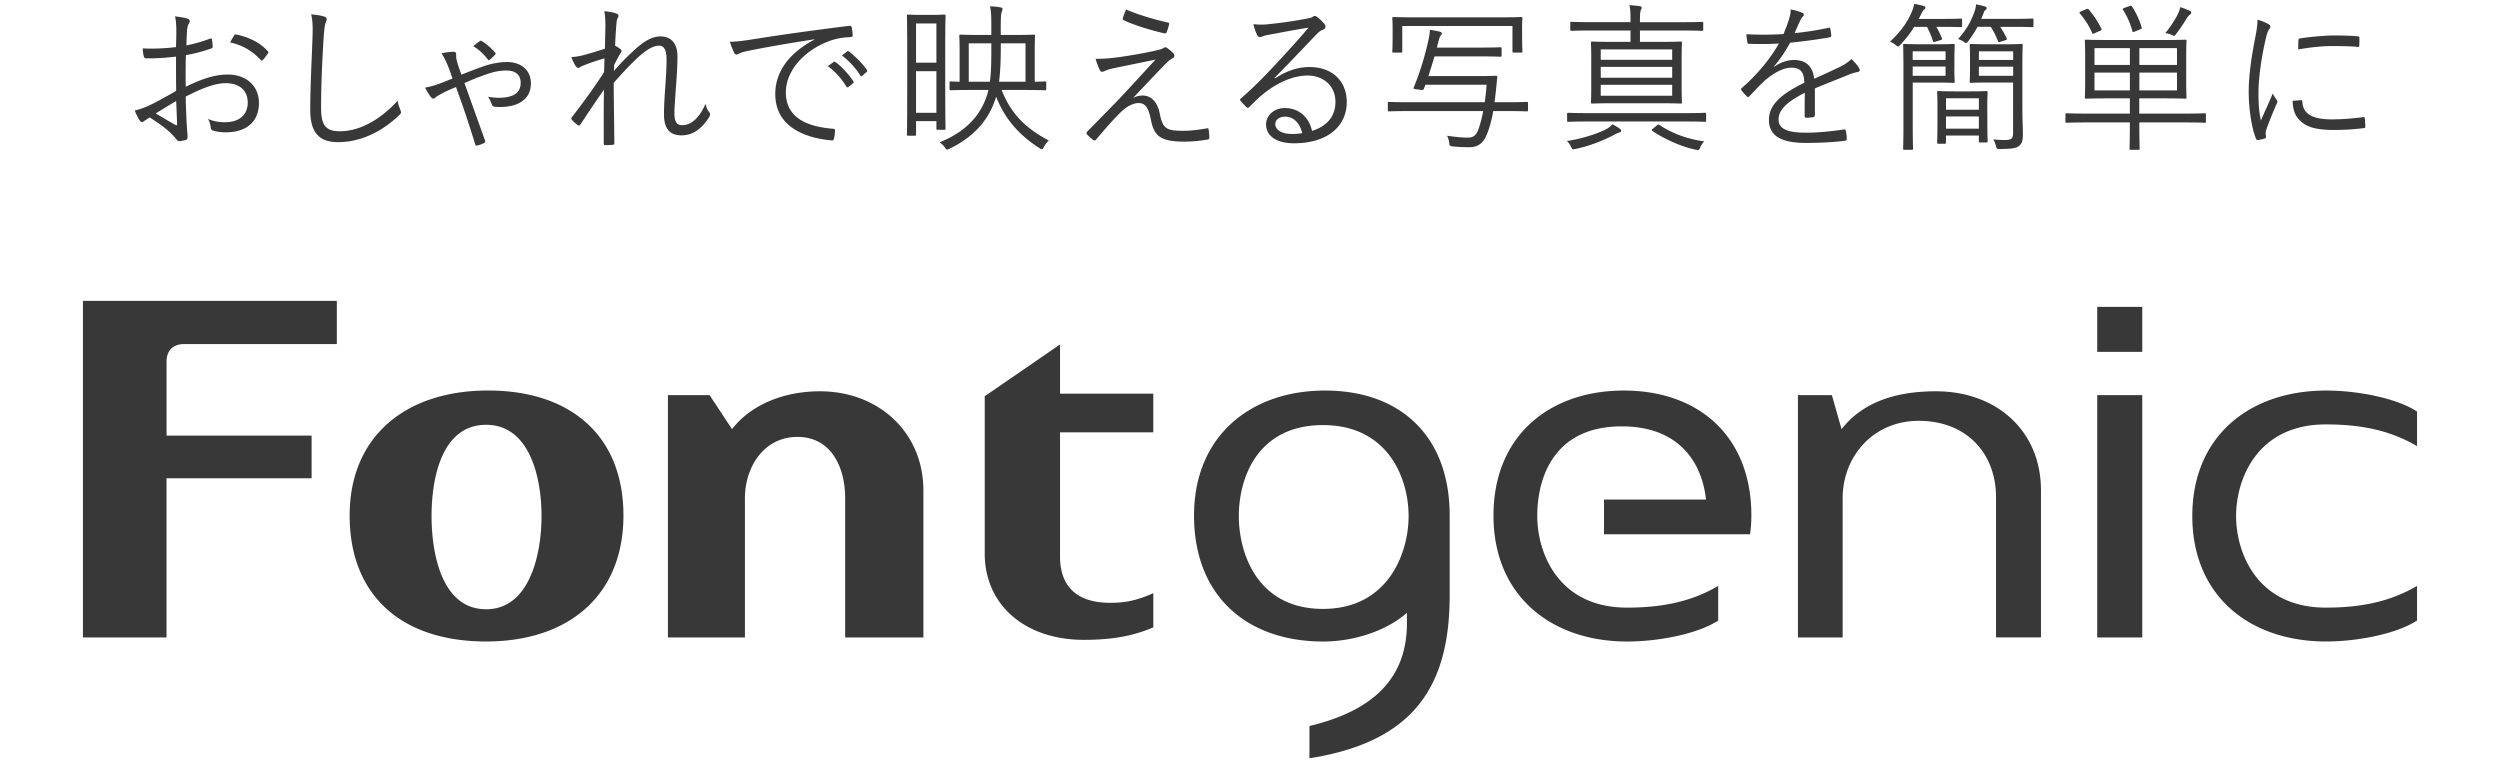 <svg xmlns="http://www.w3.org/2000/svg" viewBox="0 0 640 195"><path d="M47.13 88.08h39.1V77.03h-65v86.16h21.4v-40.75h37.14v-10.93H42.64V92.6c0-3.22 2.02-4.52 4.49-4.52zm77.3 76.14c-21.49 0-34.92-11.64-34.92-32.25 0-20.36 14.45-32 35.43-32 21.23 0 34.66 11.64 34.66 32 0 20.37-13.94 32.25-35.17 32.25zm.01-55.47c-11.3 0-13.96 13.54-13.96 23.36 0 9.7 2.65 23.86 13.96 23.86 11.19 0 14.19-14.16 14.19-23.86 0-9.83-3-23.36-14.19-23.36zm159.8 45.57c-9.58 0-12.87-5.19-12.87-11.83v-31.82h23.87v-9.89h-23.87v-12.6l-19.28 13.25v40.26c0 13.21 10.35 22.11 25.35 22.11 8 0 13.09-1.2 17.81-3.19v-8.76c-4.08 1.81-7.01 2.47-11.01 2.47zm-74.35-54.15c-8.9 0-17.44 3.19-22.49 9.69l-5.75-8.71h-10.66v62.04h19.71v-35.65c0-7.86 4.76-15.69 13.45-15.69s12.21 7.83 12.21 15.69v35.65h20.03v-37.64c0-14.77-11.36-25.38-26.5-25.38zm285.75 0c-8.9 0-18.18 2.02-24.2 9.69l-2.48-8.71h-8.69v62.04h11.45v-35.6c0-10.85 7.92-19.86 19.46-19.86 12.4 0 19.8 8.49 19.8 19.51v35.94h11.51v-37.64c-.01-15.57-11.71-25.37-26.85-25.37zm-124.52 31.81c0-20.36-12.64-32-31.92-32-19.04 0-33.53 11.64-33.53 32 0 20.61 13.55 32.25 33.06 32.25 7.57 0 15.98-2.55 21.44-7.35v2.68c0 13.75-8.25 22.31-24.95 26.3v8.26c26.66-4.21 35.9-18.33 35.9-41.76v-20.38zm-32.44 23.9c-16.73 0-21.54-14.11-21.54-23.78 0-9.79 4.81-23.28 21.54-23.28 16.56 0 21.92 13.49 21.92 23.28 0 9.67-5.36 23.78-21.92 23.78zm71.95-19.11h37.39c.2-1.62.33-3.05.33-4.79 0-20.36-13.54-32-32.65-32s-33.37 11.64-33.37 32c0 20.61 14.84 32.25 34.23 32.25 7.9 0 17.93-1.88 23.3-5.37V150c-6.85 4-14.25 5.55-23.35 5.55-17.52 0-22.97-13.92-22.97-23.45 0-9.65 4.11-22.95 21.63-22.95 14.53 0 20.51 9.06 21.57 18.73h-26.11v8.89zm184.78-28.12c9.11 0 16.5 1.55 23.35 5.55v-8.85c-5.37-3.5-15.4-5.37-23.29-5.37-19.4 0-34.24 11.52-34.24 32.12 0 20.61 14.84 32.12 34.24 32.12 7.9 0 17.92-1.88 23.29-5.37V150c-6.85 4-14.25 5.55-23.35 5.55-17.52 0-22.97-13.92-22.97-23.45s5.46-23.45 22.97-23.45zm-58.52-7.5h11.53v62.04h-11.53zm0-22.59h11.53v11.51h-11.53zM45.14 8.05c0-1.76-.12-2.91-.33-3.85 1.27.12 2.62.37 3.28.61.33.12.49.33.49.62 0 .16-.08.33-.21.53-.21.41-.45.9-.49 2.09-.08 1.11-.12 2.25-.16 3.57 2.05-.41 4.06-.98 6.03-1.72.33-.12.49-.08.53.29.08.57.16 1.15.16 1.72 0 .37-.12.41-.45.53-2.13.74-3.94 1.23-6.4 1.68-.08 2.67-.08 5.37-.04 8.08 3.9-1.89 7.3-3.12 10.7-3.12 5.04 0 8.04 3.12 8.04 7.26 0 4.96-3.36 7.54-8.53 7.54-1.11 0-2.34-.16-3.28-.49-.41-.12-.53-.41-.57-1.07-.08-.53-.25-1.15-.66-1.89 1.52.7 3.03.86 4.39.86 3.28 0 5.78-1.64 5.78-5.04 0-2.99-2.01-4.96-5.66-4.96-2.42 0-5.66 1.07-10.21 3.44 0 1.48.08 3.73.21 6.27.08 1.93.25 3.24.25 3.9 0 .57-.04.82-.45.94-.49.12-1.27.29-1.72.29-.37 0-.57-.41-1.56-1.48-1.48-1.6-3.53-3.03-5.95-4.59-.61.37-1.02.66-1.39.9-.2.16-.37.29-.57.29-.25 0-.41-.16-.62-.45-.37-.53-.82-1.44-1.27-2.5 1.15-.29 2.38-.66 3.98-1.43 1.8-.86 4.14-2.17 6.64-3.61-.04-2.91-.04-5.94-.04-8.77-2.75.33-4.63.45-7.5.45-.53 0-.7-.21-.78-.62-.12-.49-.21-1.15-.25-1.93 2.5.12 5.33.04 8.53-.33.03-1.47.08-2.61.08-4.01zm-5.29 20.99c1.97 1.15 3.36 2.01 5.08 2.95.29.16.41.08.41-.29-.08-1.76-.12-3.57-.25-5.82-1.88 1.07-3.28 1.98-5.24 3.16zM59.9 9.16c.16-.29.29-.37.57-.33 3.2.66 6.11 2.05 8.12 4.31.16.21.16.33 0 .53-.33.49-.86 1.23-1.31 1.68-.21.21-.37.16-.53 0-2.17-2.3-4.63-3.81-7.83-4.47.28-.61.61-1.15.98-1.72zm23.08-4.92c.45.12.66.33.66.61 0 .33-.16.66-.33 1.07-.16.49-.33 1.76-.49 4.22-.37 6.19-.62 11.81-.62 17.47 0 4.59 1.27 5.99 4.84 5.99 5.21 0 10.54-3.16 14.76-7.83.12.94.45 1.76.7 2.38.08.25.16.41.16.57 0 .25-.12.45-.49.78-4.31 4.14-9.76 6.89-15.62 6.89-4.63 0-7.13-2.21-7.13-8.24 0-5.82.37-12.51.57-18.29.08-2.54.12-4.31-.33-6.19 1.23.12 2.5.28 3.32.57zm33.13 9.02c.53 0 .66.29.66.61 0 .29 0 .74.04 1.03.04.41.21.9.41 1.6.29.94.57 1.68.9 2.62 2.09-.86 4.02-1.56 5.49-2.09 2.05-.74 4.26-1.15 6.19-1.15 3.48 0 6.11 1.97 6.11 5.45 0 4.22-3.4 6.07-8 6.07-.49 0-.9-.04-1.31-.08-.33-.04-.53-.21-.66-.49-.25-.7-.53-1.39-.98-2.05 1.11.16 1.76.25 2.71.25 3.24 0 5.62-.94 5.62-3.81 0-2.38-1.72-3.16-3.61-3.16s-3.4.33-5.45 1.07c-2.21.78-3.53 1.35-5.33 2.13 1.8 5 3.48 9.76 5.25 14.64.12.29.12.49-.21.7-.61.33-1.23.53-1.84.66-.25.08-.37-.08-.45-.33-1.52-4.92-3.03-9.51-4.92-14.64-1.11.45-2.17.9-3.2 1.44-.86.45-1.48.78-2.05 1.23-.21.16-.37.29-.57.29s-.37-.16-.57-.37c-.49-.57-1.15-1.72-1.52-2.46.94-.12 2.3-.49 3.61-.98 1.19-.45 2.17-.82 3.4-1.35-.49-1.48-.78-2.3-1.19-3.28-.53-1.27-.94-2.13-1.64-3.16 1.02-.23 2.25-.39 3.11-.39zm6.68-2.71c.16-.16.33-.16.53-.04 1.23.74 2.42 1.8 3.4 2.91.21.21.21.41 0 .61-.29.33-.9.9-1.35 1.27-.16.12-.29.16-.45-.04-1.07-1.39-2.26-2.54-3.77-3.44.74-.61 1.31-1.06 1.64-1.27zm34.89-7.13c.45.16.66.37.66.66 0 .16-.12.37-.21.53-.21.33-.25.7-.33 1.6-.16 1.89-.25 3.4-.33 5.49.61.33 1.02.57 1.44.94.25.21.29.45.04.82-.57.94-1.11 1.93-1.72 3.16-.04.53-.04.98-.08 1.56 1.68-1.93 3.12-3.4 4.63-4.8 2.5-2.42 4.88-4.06 7.26-4.06 2.83 0 4.39 1.84 4.39 5.12 0 1.8-.12 4.51-.37 7.63-.21 3.16-.41 5.41-.41 6.77 0 2.58.7 3.2 2.05 3.2 1.15 0 2.3-.49 3.4-1.56.7-.7 1.6-1.8 2.5-3.9.29 1.07.53 1.6.94 2.09.29.41.37.7 0 1.31-1.89 3.03-4.22 4.67-7.05 4.67-2.91 0-4.51-1.56-4.51-5.37 0-1.85.12-4.18.33-7.01.21-2.95.33-5.04.33-7.05 0-2.25-.57-3.53-1.89-3.53-1.48 0-3.2.98-5.45 3.03-1.84 1.72-3.57 3.53-6.19 6.48 0 4.26.12 9.72.16 15.46 0 .25-.08.37-.41.41-.41.04-1.31.08-1.97.08-.21 0-.33-.12-.33-.45 0-6.03-.04-10.29.08-13.78-1.97 2.79-3.9 5.7-6.03 8.9-.25.37-.37.41-.7.21-.41-.29-1.19-.94-1.52-1.39-.25-.21-.12-.45.08-.74 3.32-4.3 5.74-7.67 8.16-11.4.08-1.44.08-2.54.12-3.57-2.05.61-3.94 1.23-5.62 1.93-.45.16-.82.53-1.07.53s-.45-.16-.62-.41c-.45-.61-.78-1.35-1.19-2.38 1.11-.04 1.97-.21 2.87-.41 1.48-.41 3.24-.9 5.74-1.72l.12-5.54c0-1.31 0-2.71-.29-4.06 1.19.1 2.29.3 2.99.55zm50.76 6.64c-6.15.98-11.48 1.85-16.65 2.91-1.48.29-1.97.45-2.46.7-.29.12-.53.29-.78.29s-.45-.16-.57-.37c-.41-.82-.78-1.8-1.15-2.91 1.48 0 2.54-.12 5.08-.49 6.11-.98 14.43-2.21 25.42-3.57.41-.04.61.08.7.33.12.53.25 1.52.25 2.05 0 .37-.12.45-.53.49-2.21.12-3.85.37-5.99 1.23-5.99 2.38-10.58 7.42-10.58 12.92 0 6.81 5.94 8.81 11.93 9.31.53.04.66.12.66.45 0 .45-.12 1.39-.25 1.97-.08.45-.21.62-.66.57-6.93-.62-14.39-3.57-14.39-11.85 0-5.78 3.57-10.54 10-13.94l-.03-.09zm5 5.78c.12-.08.25-.08.41.04 1.64 1.15 3.44 3.16 4.63 4.96.12.16.08.33-.08.45l-1.19.98c-.21.16-.41.12-.53-.08-1.19-2.01-2.91-3.94-4.76-5.25l1.52-1.1zm3.4-2.66c.16-.12.29-.16.45-.04 1.64 1.27 3.48 3.08 4.67 4.8.12.21.08.33-.12.49l-1.11.98c-.16.16-.33.16-.49-.08-1.02-1.68-2.79-3.69-4.71-5.12l1.31-1.03zm25.14 7.54c0 10.29.08 11.93.08 12.18 0 .29-.04.33-.33.33h-1.68c-.29 0-.33-.04-.33-.33v-1.89h-5.21v3.4c0 .29-.04.33-.33.33h-1.68c-.29 0-.33-.04-.33-.33 0-.21.08-2.09.08-12.96v-7.59c0-7.63-.08-9.55-.08-9.8 0-.29.04-.33.33-.33.21 0 .9.08 3.24.08h2.75c2.34 0 2.99-.08 3.24-.08.29 0 .33.04.33.33 0 .25-.08 2.05-.08 8.49v8.17zM239.72 6h-5.21v10.05h5.21V6zm0 12.22h-5.21v10.66h5.21V18.22zm16.69 4.8c2.42 6.15 6.15 9.8 12.09 12.96-.49.45-.9.94-1.27 1.64-.2.41-.33.57-.53.57-.12 0-.33-.08-.62-.29-5.29-3.36-8.94-7.63-11.07-13.16-1.56 5.25-5 9.96-11.93 13.33-.29.12-.45.21-.62.21-.21 0-.33-.16-.57-.53-.37-.53-.86-.98-1.35-1.31 7.58-3.07 10.91-7.75 12.34-12.75l.16-.66h-4.14c-4.14 0-5.29.08-5.49.08-.29 0-.33-.04-.33-.33v-1.6c0-.29.04-.33.33-.33.12 0 .74.04 2.25.08v-7.79c0-2.58-.08-3.73-.08-3.94 0-.29.04-.33.33-.33.25 0 1.6.08 5.29.08h2.58v-2.5c0-2.42-.08-3.61-.33-4.84.94.04 1.89.12 2.71.29.33.04.49.2.49.37 0 .25-.08.45-.21.78-.12.41-.25 1.11-.25 3.36v2.54h3.16c3.73 0 5.04-.08 5.25-.08.33 0 .37.04.37.33 0 .21-.08 1.35-.08 3.94v7.79c1.68-.04 2.46-.08 2.62-.08.29 0 .33.04.33.33v1.6c0 .29-.04.33-.33.33-.25 0-1.64-.08-5.74-.08h-5.36v-.01zm-2.63-11.93H248v9.84h5.41c.37-2.58.37-5.74.37-9.51v-.33zm8.74 0h-6.31v.29c0 3.32-.08 6.68-.45 9.55h6.77v-9.84h-.01zM289 14.24c3.28-.53 5.74-1.02 7.63-1.48.61-.16.94-.29 1.27-.49.16-.12.29-.16.49-.16.16 0 .25.08.45.21.49.37 1.07.82 1.52 1.31.21.2.29.49.29.61 0 .25-.16.53-.45.66-.49.25-.9.57-1.44 1.07-2.95 2.99-5.74 5.99-8.65 9.06.82-.37 1.52-.57 2.42-.57 2.13 0 3.77 1.6 4.35 4.55.78 3.85 1.56 4.47 5.99 4.47 2.09 0 3.98-.25 6.07-.62.33-.08.45.04.49.41.08.49.16 1.31.16 2.01 0 .29-.16.41-.53.45-1.84.33-3.98.53-5.86.53-5.9 0-7.71-1.31-8.53-5.41-.57-2.91-1.27-4.47-3.16-4.47-1.31 0-3.03.78-4.63 2.38-2.09 2.01-4.51 4.88-6.35 7.05-.16.16-.41.21-.66.04-.57-.45-1.15-.98-1.6-1.44-.21-.21-.12-.53.08-.74 3.03-3.07 5.99-6.11 7.83-8 2.58-2.71 5.62-6.07 9.63-10.41-4.39.9-7.83 1.6-11.32 2.34-.86.2-1.35.45-1.68.57-.37.16-.49.21-.74.21-.21 0-.37-.16-.53-.49-.33-.66-.74-1.68-1.07-2.83 2.75 0 4.72-.2 8.53-.82zm9.93-8.48c.37.08.41.2.33.61-.16.62-.41 1.44-.62 1.89-.08.21-.29.33-.53.29-3.49-.82-7.54-2.01-10.41-3.36-.21-.08-.33-.25-.25-.53.16-.61.49-1.39.82-2.21 3.48 1.42 7.17 2.53 10.66 3.31zm27.47 14.31c2.95-1.93 5.86-2.91 8.82-2.91 5.9 0 9.55 3.65 9.55 8.98 0 6.11-4.84 10.54-13.53 10.54-4.92 0-7.13-2.21-7.13-4.84 0-2.13 1.89-4.18 4.8-4.18 3.69 0 6.19 2.38 6.97 5.86 3.53-1.15 5.99-3.44 5.99-7.46 0-4.18-3.2-6.72-7.09-6.72-4.06 0-8.12 2.09-11.28 4.63-1.31 1.02-2.38 2.13-3.61 3.36-.33.33-.53.37-.82.08-.49-.49-1.11-1.11-1.52-1.64-.16-.2-.12-.37.16-.61 3.24-2.83 5.33-4.92 9.27-9.14 2.38-2.58 4.84-5.21 8-8.94-3.4.53-6.6 1.15-10.25 1.84-.53.08-1.03.21-1.44.37-.29.12-.62.21-.78.21-.29 0-.49-.16-.66-.49-.37-.74-.66-1.52-.98-2.83 1.35.16 2.5.16 3.61.04 3.24-.33 6.6-.78 10.21-1.48.49-.08.98-.2 1.27-.37.16-.12.41-.29.57-.29.21 0 .41.08.74.33.78.61 1.39 1.23 1.76 1.72.21.25.29.49.29.7 0 .33-.21.61-.62.78-.53.16-.98.45-1.93 1.44-3.65 3.85-6.4 6.72-10.5 10.91l.13.11zm2.58 9.79c-1.31 0-2.5.66-2.5 1.93 0 1.35 1.48 2.5 4.22 2.5.9 0 1.72-.04 2.67-.21-.54-2.33-2.05-4.22-4.39-4.22zm62.2-1.68c0 .29-.04.33-.33.33-.21 0-1.6-.08-5.45-.08h-3.12c-.45 2.42-.94 4.22-1.56 5.78-.98 2.46-2.3 3.48-4.67 3.48-.86 0-2.58-.04-4.1-.21-.86-.12-.86-.12-.94-.94-.12-.7-.29-1.27-.57-1.8 2.38.37 4.26.49 5.29.49 1.6 0 2.21-.7 2.79-2.25.41-1.19.82-2.67 1.19-4.55H361.1c-3.98 0-5.29.08-5.49.08-.29 0-.33-.04-.33-.33v-1.76c0-.29.04-.33.33-.33.21 0 1.52.08 5.49.08h18.98c.21-1.39.37-2.79.49-4.47H364.9l-.37.98c-.12.33-.21.37-.7.33l-1.35-.16c-.62-.12-.7-.16-.57-.45 1.84-4.47 3.03-8.73 3.77-12.14.21-.86.33-1.68.37-2.62.98.12 1.64.25 2.46.45.37.08.61.25.61.45 0 .21-.12.33-.29.53-.21.25-.37.74-.53 1.35-.16.62-.33 1.19-.45 1.76h11.19c3.65 0 4.8-.08 5.04-.08.29 0 .33.04.33.33v1.76c0 .29-.04.33-.33.33-.25 0-1.39-.08-5.04-.08h-11.81c-.49 1.64-.98 3.28-1.56 5.04h12.05c3.73 0 4.96-.08 5.21-.08.29 0 .41.08.37.41-.12 1.11-.21 2.05-.33 3.28-.12 1.07-.21 1.8-.37 3.08h2.79c3.85 0 5.25-.08 5.45-.08.29 0 .33.04.33.33v1.76h.01zm-1.52-19.64c0 3.77.08 4.35.08 4.59 0 .29-.04.33-.33.33h-1.89c-.29 0-.33-.04-.33-.33V6.66h-28.21v6.48c0 .29-.04.33-.33.33h-1.89c-.29 0-.33-.04-.33-.33 0-.25.08-.82.08-4.59V7.07c0-1.52-.08-2.13-.08-2.38 0-.29.04-.33.33-.33.21 0 1.64.08 5.7.08h21.28c4.06 0 5.45-.08 5.66-.08.29 0 .33.04.33.33 0 .21-.08.86-.08 2.09l.01 1.76zm24.93 25.38c-.37.08-.78.29-1.27.53-2.46 1.35-6.35 2.95-10.04 3.69-.78.16-.78.12-1.15-.66-.29-.57-.61-1.02-1.02-1.39 3.57-.49 7.95-1.85 10.33-3.16.49-.29.94-.66 1.35-1.11.7.37 1.35.74 1.85 1.11.29.25.37.37.37.53-.01.18-.14.38-.42.46zm22.18-3.07c0 .29-.04.33-.33.33-.25 0-1.52-.08-5.41-.08h-24.15c-3.85 0-5.17.08-5.37.08-.29 0-.33-.04-.33-.33v-1.64c0-.29.04-.33.33-.33.21 0 1.52.08 5.37.08h24.15c3.9 0 5.17-.08 5.41-.08.29 0 .33.04.33.33v1.64zm-.74-23.29c0 .29-.04.33-.33.33-.25 0-1.56-.08-5.54-.08h-10.33v2.91h4.76c4.02 0 5.41-.08 5.66-.08.29 0 .33.04.33.33 0 .2-.08 1.23-.08 4.1v7.01c0 2.87.08 3.9.08 4.1 0 .29-.04.33-.33.33-.25 0-1.64-.08-5.66-.08h-11.32c-4.02 0-5.41.08-5.66.08-.29 0-.33-.04-.33-.33 0-.21.08-1.23.08-4.1v-7.01c0-2.87-.08-3.85-.08-4.1 0-.29.04-.33.33-.33.25 0 1.64.08 5.66.08h4.14V7.81h-9.55c-3.98 0-5.33.08-5.54.08-.29 0-.33-.04-.33-.33V5.92c0-.29.04-.33.33-.33.21 0 1.56.08 5.54.08h9.55v-.49c0-1.52 0-2.79-.29-3.85.86.04 1.89.12 2.67.25.29.04.49.16.49.37 0 .2-.08.33-.2.57-.16.37-.25.86-.25 2.67v.49h10.33c3.98 0 5.29-.08 5.54-.08.29 0 .33.04.33.33v1.63zm-7.95 5.08h-18.29v2.67h18.29v-2.67zm0 4.47h-18.29v2.79h18.29v-2.79zm0 4.6h-18.29v2.79h18.29v-2.79zm-3.94 10.41c.33-.29.45-.29.7-.12 2.87 1.97 6.97 3.61 11.44 4.18-.41.45-.74.9-.98 1.48-.33.78-.37.82-1.19.66-3.69-.74-8.04-2.75-10.99-4.72-.12-.12-.25-.2-.25-.29 0-.12.12-.25.33-.41l.94-.78zm40.43-2.62c0 .33-.08.45-.45.49-.41.08-1.23.16-1.76.16-.25 0-.37-.21-.37-.49 0-1.8 0-3.81.04-5.9-4.51 2.25-6.72 4.35-6.72 6.81 0 2.42 2.25 3.4 7.01 3.4 3.4 0 6.77-.41 9.76-.82.21-.04.37 0 .45.29.12.61.25 1.43.25 2.01 0 .37-.16.53-.33.57-2.91.37-6.27.57-10.13.57-5.74 0-9.47-1.48-9.47-5.86 0-3.44 2.25-6.23 9.06-9.55-.08-2.79-1.03-3.9-3.44-3.85-1.76.04-4.1 1.07-6.72 3.32-1.48 1.39-2.46 2.46-3.89 3.98-.25.29-.41.29-.62.08a12.77 12.77 0 01-1.43-1.6c-.12-.25-.16-.33.08-.57 3.73-3.24 7.13-7.22 9.51-11.4-2.54.16-5.04.16-7.63.08-.33 0-.41-.12-.45-.41-.08-.49-.21-1.39-.25-2.05 2.99.16 6.19.16 9.51-.04.49-1.23 1.07-2.58 1.48-4.1.21-.7.37-1.31.33-2.21 1.19.21 2.38.57 3.08.9.41.21.41.62.08.9-.16.16-.41.45-.74 1.15-.49 1.02-.86 1.89-1.39 3.12 2.87-.29 5.82-.74 8.65-1.35.33-.08.41-.08.49.16.08.57.21 1.15.25 1.8 0 .29-.08.41-.53.49-3.24.57-6.72 1.02-10 1.35-1.39 2.5-2.71 4.43-4.18 6.11l.04.08c1.72-1.23 3.53-1.76 5.12-1.76 3.03 0 4.84 1.6 5.17 4.8 2.01-.9 4.35-1.97 6.4-2.95 1.19-.57 2.25-1.23 3.12-2.09.94.82 1.76 1.89 2.01 2.38.33.61 0 .86-.41.94-.49.08-1.31.29-2.25.66-3.12 1.31-5.7 2.26-8.69 3.53v6.87h-.04zm37.72-22.88c0 .29-.04.33-.33.33-.21 0-1.23-.08-4.47-.08h-1.8c.53.9.98 1.8 1.43 2.91.12.29.08.37-.37.49l-1.19.37c-.53.16-.62.16-.74-.16-.41-1.27-.9-2.46-1.52-3.61h-3.28c-.98 1.64-2.09 3.07-3.53 4.59-.29.29-.41.45-.57.45s-.33-.16-.66-.41c-.49-.41-.94-.66-1.43-.82 2.62-2.46 4.43-4.88 5.58-7.63.33-.78.49-1.31.62-2.05.98.16 1.72.33 2.42.53.29.08.45.21.45.45 0 .25-.21.41-.45.57-.16.12-.29.37-.57.94-.25.49-.45.94-.7 1.35h6.31c3.24 0 4.26-.08 4.47-.08.29 0 .33.04.33.33v1.53zm-1.97 11.03c0 2.17.08 3.03.08 3.24 0 .29-.04.33-.37.33-.21 0-1.15-.08-3.81-.08h-6.56V32.2c0 4.06.08 5.62.08 5.82 0 .29-.04.33-.37.33h-1.84c-.29 0-.33-.04-.33-.33 0-.21.08-1.76.08-5.82V17.52c0-4.06-.08-5.7-.08-5.9 0-.33.04-.37.33-.37.25 0 1.48.08 4.35.08h4.35c2.67 0 3.61-.08 3.81-.08.33 0 .37.04.37.37 0 .21-.08 1.07-.08 3.2v2.83h-.01zm-2.26-4.51h-8.41v2.21h8.41v-2.21zm0 3.89h-8.41v2.38h8.41v-2.38zm10.7 12.88c0 5.12.08 5.99.08 6.23 0 .29-.04.33-.33.33h-1.6c-.29 0-.33-.04-.33-.33V34.7h-8.41v1.76c0 .29-.04.33-.33.33h-1.6c-.29 0-.33-.04-.33-.33 0-.25.08-1.11.08-6.35v-2.62c0-2.67-.08-3.61-.08-3.85 0-.29.04-.33.33-.33.25 0 1.11.08 4.02.08h4.22c2.91 0 3.77-.08 4.02-.08.29 0 .33.04.33.33 0 .25-.08 1.19-.08 3.28v2.99h.01zm-2.17-4.76h-8.41v2.95h8.41v-2.95zm0 4.67h-8.41v3.12h8.41v-3.12zm13.98-23.2c0 .29-.04.33-.33.33-.21 0-1.39-.08-4.92-.08h-3.28c.62.9 1.19 1.89 1.68 2.95.12.25.04.37-.37.49l-1.19.37c-.49.16-.57.12-.7-.21a19.2 19.2 0 00-1.84-3.61h-3.36c-.7 1.27-1.48 2.46-2.42 3.73-.25.29-.33.45-.49.45s-.33-.12-.66-.37a4.58 4.58 0 00-1.43-.66c2.17-2.46 3.2-4.26 4.22-7.05.16-.45.33-1.15.41-1.85.82.16 1.68.37 2.25.53.29.08.45.21.45.41 0 .25-.12.41-.37.57s-.29.41-.53 1.02l-.49 1.19h8.12c3.53 0 4.71-.08 4.92-.08.29 0 .33.04.33.33v1.54zm-2.83 21.85c0 2.17.12 4.43.12 5.9 0 1.76-.29 2.42-1.03 3.03-.74.53-1.8.74-4.88.74-.78 0-.78 0-.98-.78a5.98 5.98 0 00-.7-1.68c1.07.12 1.97.16 2.91.16 1.8 0 2.17-.33 2.17-1.97V21.13h-6.64c-2.95 0-3.94.08-4.14.08-.29 0-.33-.04-.33-.33 0-.21.08-.82.08-3.03v-3.24c0-2.17-.08-2.79-.08-2.99 0-.33.04-.37.33-.37.21 0 1.19.08 4.14.08h4.59c2.99 0 3.98-.08 4.18-.08.29 0 .33.04.33.37 0 .21-.08 1.48-.08 4.59v12.26h.01zm-2.37-15.33h-8.77v2.21h8.77v-2.21zm0 3.93h-8.77v2.34h8.77v-2.34zm49.36 14.02c0 .29-.04.33-.33.33-.21 0-1.48-.08-5.29-.08h-11.44v.98c0 3.9.08 5.49.08 5.7 0 .29-.04.33-.33.33h-1.97c-.25 0-.29-.04-.29-.33 0-.21.08-1.8.08-5.7v-.98h-10.87c-3.81 0-5.08.08-5.29.08-.29 0-.33-.04-.33-.33v-1.76c0-.29.04-.33.33-.33.21 0 1.48.08 5.29.08h10.87v-3.9h-5.33c-4.14 0-5.62.08-5.86.08-.29 0-.33-.04-.33-.33 0-.21.08-1.23.08-4.02v-6.4c0-2.83-.08-3.81-.08-4.06s.04-.29.33-.29c.25 0 1.72.08 5.86.08h13.69c4.14 0 5.62-.08 5.82-.08.29 0 .33.04.33.29s-.08 1.23-.08 4.06v6.4c0 2.79.08 3.81.08 4.02 0 .29-.04.33-.33.33-.21 0-1.68-.08-5.82-.08h-5.95v3.9h11.44c3.81 0 5.08-.08 5.29-.08.29 0 .33.04.33.33v1.76h.02zM534.06 2.35c.33-.12.45-.16.66.08 1.35 1.64 2.34 3.08 3.24 4.92.12.21.08.33-.25.49l-1.39.62c-.53.25-.61.29-.74-.04-.78-1.85-1.93-3.53-3.12-4.96-.21-.25-.16-.33.33-.57l1.27-.54zm11.19 9.97h-9.06v4.3h9.06v-4.3zm0 6.27h-9.06v4.55h9.06v-4.55zm-.16-17.02c.41-.16.53-.16.7.08 1.07 1.68 1.89 3.36 2.46 5.33.12.33.08.33-.37.53l-1.27.53c-.49.21-.66.21-.74-.12-.57-2.09-1.39-3.85-2.38-5.41-.16-.29-.08-.33.45-.53l1.15-.41zm12.22 10.75h-9.63v4.3h9.63v-4.3zm0 6.27h-9.63v4.55h9.63v-4.55zm3.2-14.76c-.25.21-.62.7-.78.98-.74 1.23-1.56 2.46-2.67 3.94-.21.29-.33.41-.53.41-.16 0-.33-.08-.66-.25-.53-.25-1.11-.37-1.56-.41 1.35-1.68 2.13-2.91 2.87-4.22.45-.82.78-1.6.98-2.46.86.29 1.8.66 2.42.94.33.16.37.33.37.49.01.25-.24.42-.44.58zm20.13 2.29c.41.25.57.41.57.66s-.08.41-.29.7c-.37.53-.61 1.23-.82 2.17-1.15 4.84-1.93 10.25-1.93 14.15 0 2.99.16 5 .62 7.05.98-2.3 1.85-4.06 3.03-6.93.29.66.66 1.15.98 1.64.12.12.21.29.21.41 0 .25-.08.41-.21.66-.9 2.09-1.76 4.1-2.62 6.52-.12.25-.16.61-.16 1.02 0 .37.08.61.08.9 0 .16-.08.33-.29.37-.57.21-1.27.33-1.84.41-.21 0-.37-.16-.45-.41-1.15-2.75-1.85-7.87-1.85-11.89 0-4.39.74-9.18 1.68-13.98.37-1.97.57-3.16.57-4.55 1.08.33 2.14.78 2.72 1.1zm8.48 19.52c.21-.04.29.08.29.41.12 3.12 2.62 4.51 7.46 4.51 2.91 0 5.58-.25 8.08-.57.33-.04.41 0 .45.41.04.49.12 1.35.12 1.93 0 .37 0 .41-.53.49-2.46.29-4.76.45-7.34.45-4.59 0-7.22-.66-9.02-2.58-1.19-1.19-1.68-2.83-1.72-4.88l2.21-.17zm-.73-15.25c0-.37.08-.49.49-.57 2.58-.41 6.52-.74 8.69-.74 2.38 0 4.71.08 5.82.21.53.04.62.08.62.41 0 .66 0 1.31-.04 1.93 0 .33-.08.41-.45.37-1.6-.16-4.26-.21-6.6-.21-2.3 0-5.29.29-8.57.86 0-1.11 0-1.77.04-2.26z" fill="#383838"/></svg>